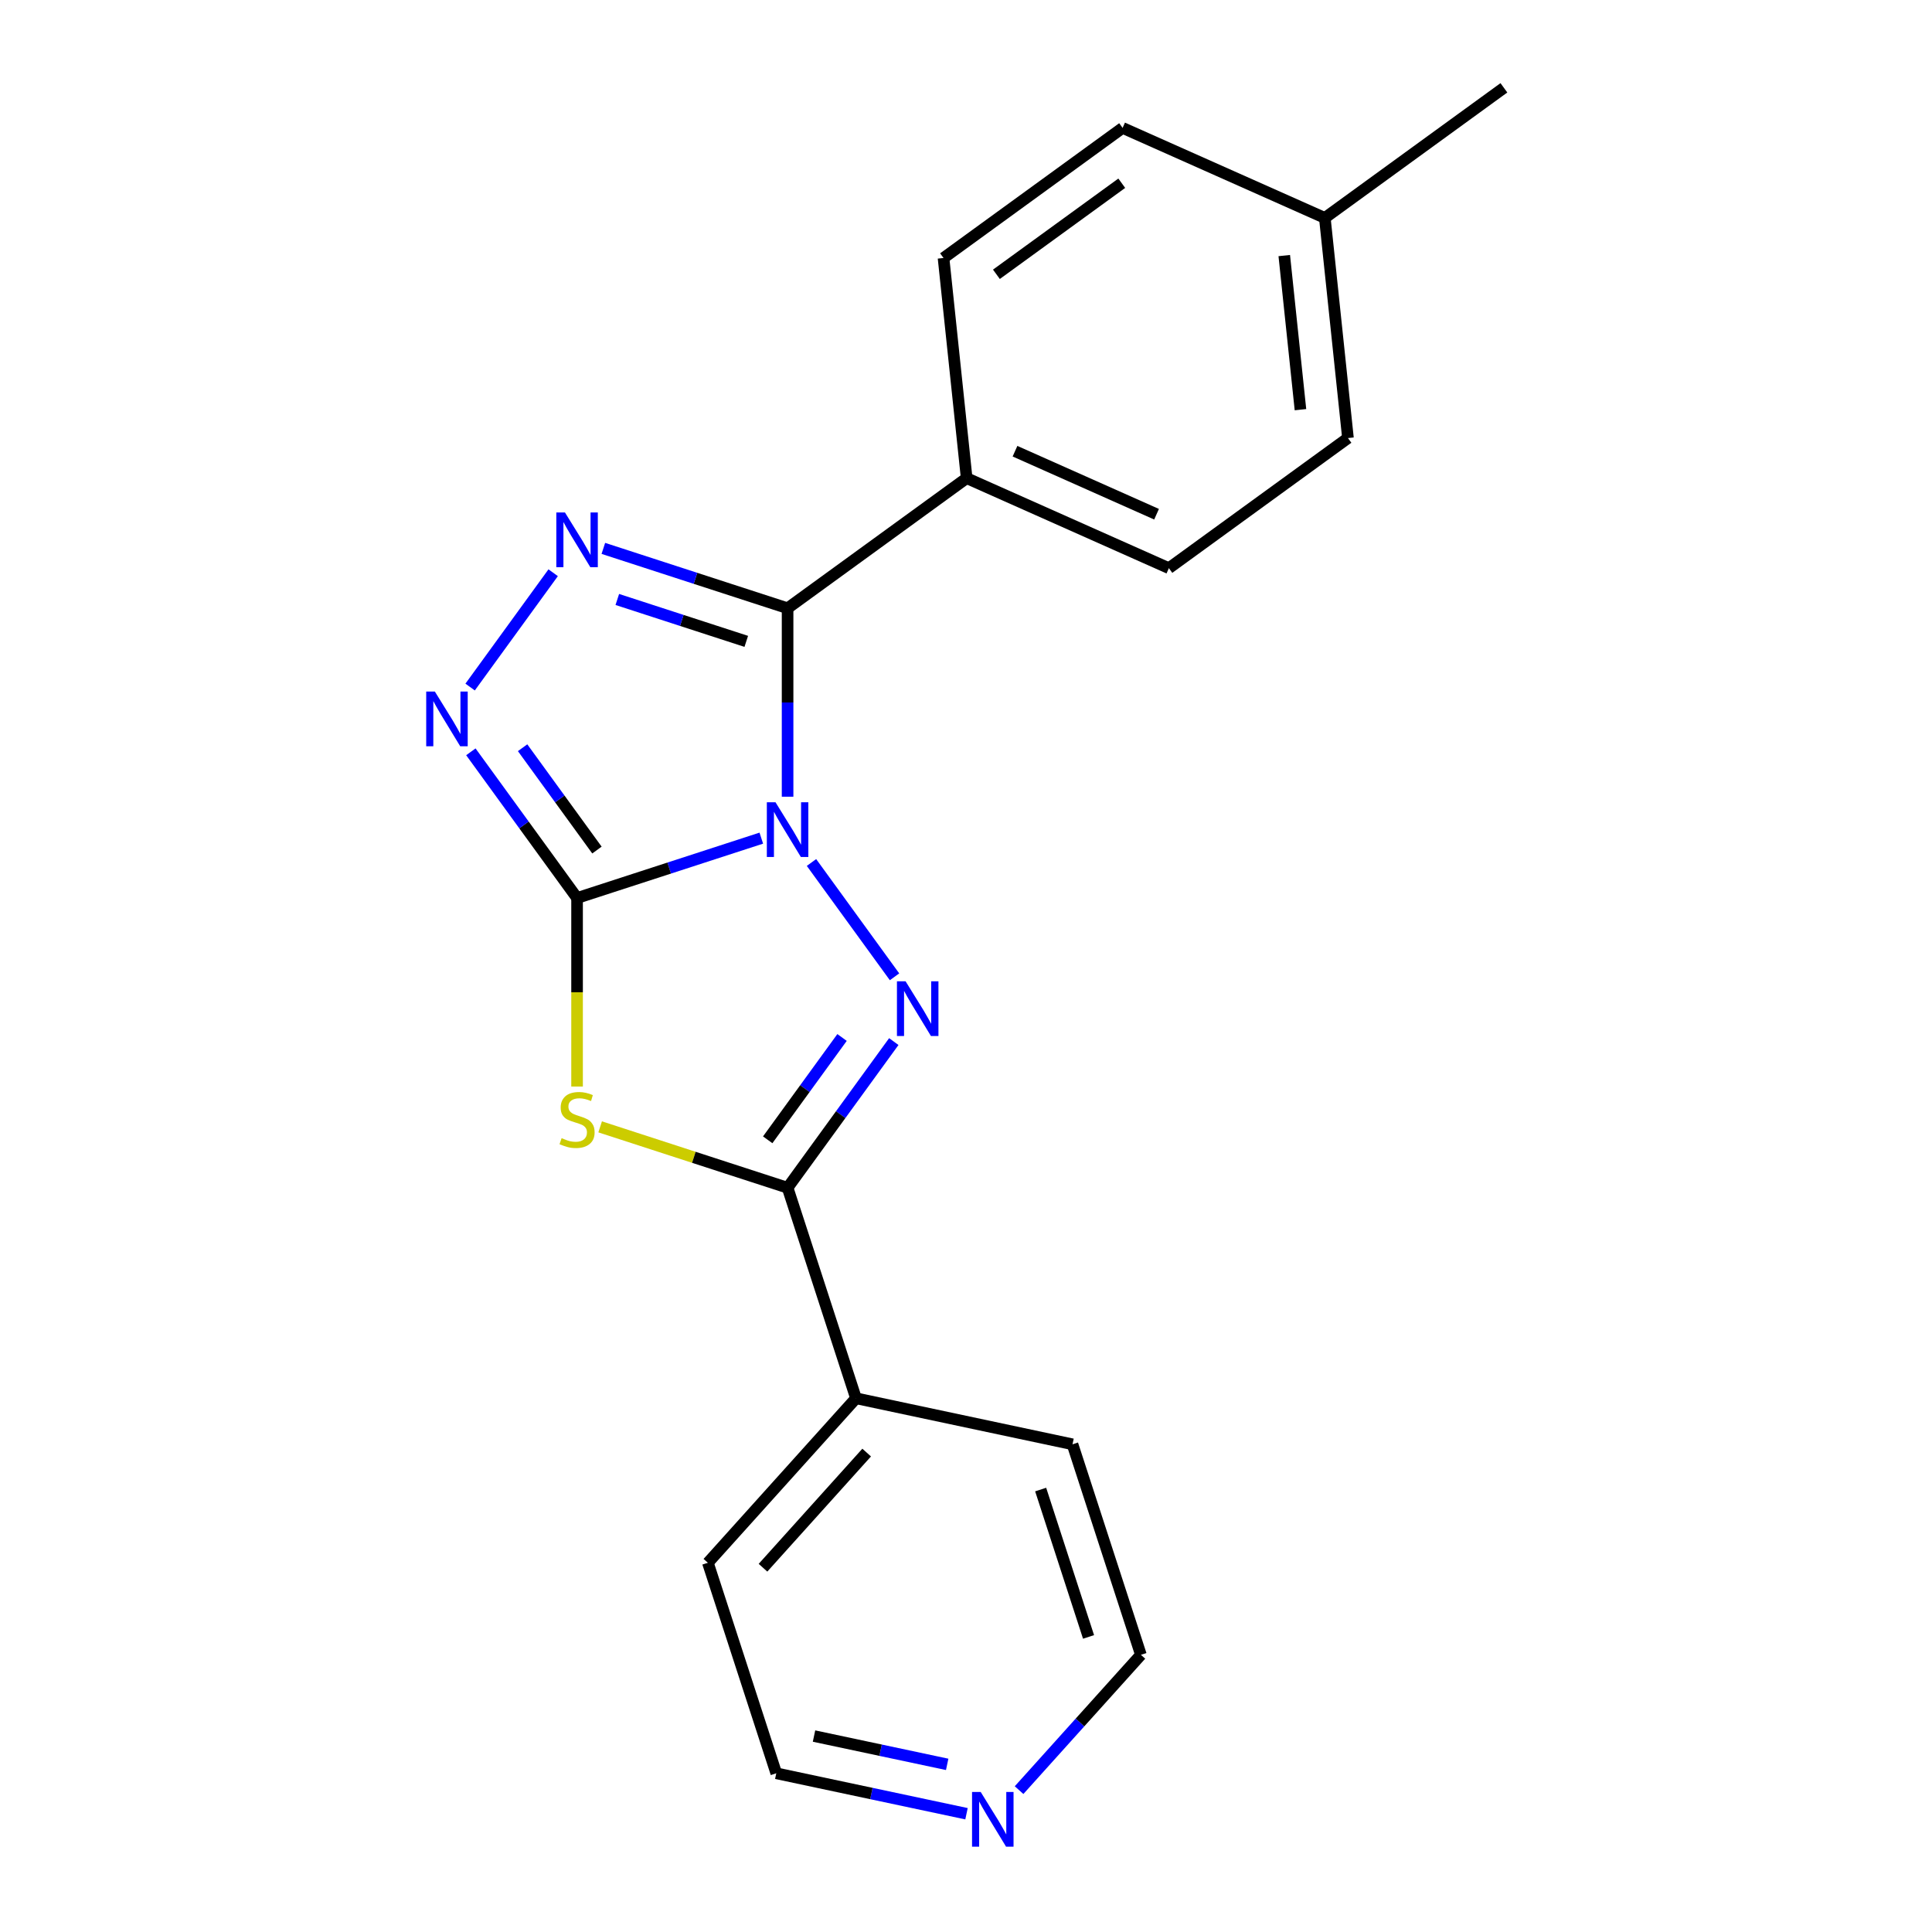<?xml version='1.0' encoding='iso-8859-1'?>
<svg version='1.1' baseProfile='full'
              xmlns='http://www.w3.org/2000/svg'
                      xmlns:rdkit='http://www.rdkit.org/xml'
                      xmlns:xlink='http://www.w3.org/1999/xlink'
                  xml:space='preserve'
width='1000px' height='1000px' viewBox='0 0 1000 1000'>
<!-- END OF HEADER -->
<rect style='opacity:1.0;fill:#FFFFFF;stroke:none' width='1000' height='1000' x='0' y='0'> </rect>
<path class='bond-0' d='M 394.049,433.821 L 346.369,449.314' style='fill:none;fill-rule:evenodd;stroke:#0000FF;stroke-width:6px;stroke-linecap:butt;stroke-linejoin:miter;stroke-opacity:1' />
<path class='bond-0' d='M 346.369,449.314 L 298.689,464.806' style='fill:none;fill-rule:evenodd;stroke:#000000;stroke-width:6px;stroke-linecap:butt;stroke-linejoin:miter;stroke-opacity:1' />
<path class='bond-1' d='M 420.023,446.425 L 463.011,505.593' style='fill:none;fill-rule:evenodd;stroke:#0000FF;stroke-width:6px;stroke-linecap:butt;stroke-linejoin:miter;stroke-opacity:1' />
<path class='bond-2' d='M 407.654,412.377 L 407.654,363.603' style='fill:none;fill-rule:evenodd;stroke:#0000FF;stroke-width:6px;stroke-linecap:butt;stroke-linejoin:miter;stroke-opacity:1' />
<path class='bond-2' d='M 407.654,363.603 L 407.654,314.829' style='fill:none;fill-rule:evenodd;stroke:#000000;stroke-width:6px;stroke-linecap:butt;stroke-linejoin:miter;stroke-opacity:1' />
<path class='bond-3' d='M 298.689,464.806 L 298.689,513.6' style='fill:none;fill-rule:evenodd;stroke:#000000;stroke-width:6px;stroke-linecap:butt;stroke-linejoin:miter;stroke-opacity:1' />
<path class='bond-3' d='M 298.689,513.6 L 298.689,562.393' style='fill:none;fill-rule:evenodd;stroke:#CCCC00;stroke-width:6px;stroke-linecap:butt;stroke-linejoin:miter;stroke-opacity:1' />
<path class='bond-6' d='M 298.689,464.806 L 271.202,426.973' style='fill:none;fill-rule:evenodd;stroke:#000000;stroke-width:6px;stroke-linecap:butt;stroke-linejoin:miter;stroke-opacity:1' />
<path class='bond-6' d='M 271.202,426.973 L 243.715,389.139' style='fill:none;fill-rule:evenodd;stroke:#0000FF;stroke-width:6px;stroke-linecap:butt;stroke-linejoin:miter;stroke-opacity:1' />
<path class='bond-6' d='M 308.981,439.987 L 289.74,413.504' style='fill:none;fill-rule:evenodd;stroke:#000000;stroke-width:6px;stroke-linecap:butt;stroke-linejoin:miter;stroke-opacity:1' />
<path class='bond-6' d='M 289.74,413.504 L 270.499,387.021' style='fill:none;fill-rule:evenodd;stroke:#0000FF;stroke-width:6px;stroke-linecap:butt;stroke-linejoin:miter;stroke-opacity:1' />
<path class='bond-5' d='M 462.628,539.116 L 435.141,576.949' style='fill:none;fill-rule:evenodd;stroke:#0000FF;stroke-width:6px;stroke-linecap:butt;stroke-linejoin:miter;stroke-opacity:1' />
<path class='bond-5' d='M 435.141,576.949 L 407.654,614.782' style='fill:none;fill-rule:evenodd;stroke:#000000;stroke-width:6px;stroke-linecap:butt;stroke-linejoin:miter;stroke-opacity:1' />
<path class='bond-5' d='M 435.844,536.997 L 416.603,563.48' style='fill:none;fill-rule:evenodd;stroke:#0000FF;stroke-width:6px;stroke-linecap:butt;stroke-linejoin:miter;stroke-opacity:1' />
<path class='bond-5' d='M 416.603,563.48 L 397.362,589.964' style='fill:none;fill-rule:evenodd;stroke:#000000;stroke-width:6px;stroke-linecap:butt;stroke-linejoin:miter;stroke-opacity:1' />
<path class='bond-4' d='M 407.654,314.829 L 359.974,299.337' style='fill:none;fill-rule:evenodd;stroke:#000000;stroke-width:6px;stroke-linecap:butt;stroke-linejoin:miter;stroke-opacity:1' />
<path class='bond-4' d='M 359.974,299.337 L 312.294,283.845' style='fill:none;fill-rule:evenodd;stroke:#0000FF;stroke-width:6px;stroke-linecap:butt;stroke-linejoin:miter;stroke-opacity:1' />
<path class='bond-4' d='M 386.269,331.974 L 352.893,321.13' style='fill:none;fill-rule:evenodd;stroke:#000000;stroke-width:6px;stroke-linecap:butt;stroke-linejoin:miter;stroke-opacity:1' />
<path class='bond-4' d='M 352.893,321.13 L 319.517,310.285' style='fill:none;fill-rule:evenodd;stroke:#0000FF;stroke-width:6px;stroke-linecap:butt;stroke-linejoin:miter;stroke-opacity:1' />
<path class='bond-7' d='M 407.654,314.829 L 500.344,247.486' style='fill:none;fill-rule:evenodd;stroke:#000000;stroke-width:6px;stroke-linecap:butt;stroke-linejoin:miter;stroke-opacity:1' />
<path class='bond-20' d='M 310.634,583.259 L 359.144,599.02' style='fill:none;fill-rule:evenodd;stroke:#CCCC00;stroke-width:6px;stroke-linecap:butt;stroke-linejoin:miter;stroke-opacity:1' />
<path class='bond-20' d='M 359.144,599.02 L 407.654,614.782' style='fill:none;fill-rule:evenodd;stroke:#000000;stroke-width:6px;stroke-linecap:butt;stroke-linejoin:miter;stroke-opacity:1' />
<path class='bond-21' d='M 286.32,296.449 L 243.332,355.617' style='fill:none;fill-rule:evenodd;stroke:#0000FF;stroke-width:6px;stroke-linecap:butt;stroke-linejoin:miter;stroke-opacity:1' />
<path class='bond-8' d='M 407.654,614.782 L 443.058,723.747' style='fill:none;fill-rule:evenodd;stroke:#000000;stroke-width:6px;stroke-linecap:butt;stroke-linejoin:miter;stroke-opacity:1' />
<path class='bond-10' d='M 500.344,247.486 L 605.011,294.086' style='fill:none;fill-rule:evenodd;stroke:#000000;stroke-width:6px;stroke-linecap:butt;stroke-linejoin:miter;stroke-opacity:1' />
<path class='bond-10' d='M 525.364,233.542 L 598.631,266.163' style='fill:none;fill-rule:evenodd;stroke:#000000;stroke-width:6px;stroke-linecap:butt;stroke-linejoin:miter;stroke-opacity:1' />
<path class='bond-11' d='M 500.344,247.486 L 488.368,133.541' style='fill:none;fill-rule:evenodd;stroke:#000000;stroke-width:6px;stroke-linecap:butt;stroke-linejoin:miter;stroke-opacity:1' />
<path class='bond-17' d='M 443.058,723.747 L 555.127,747.567' style='fill:none;fill-rule:evenodd;stroke:#000000;stroke-width:6px;stroke-linecap:butt;stroke-linejoin:miter;stroke-opacity:1' />
<path class='bond-18' d='M 443.058,723.747 L 366.395,808.89' style='fill:none;fill-rule:evenodd;stroke:#000000;stroke-width:6px;stroke-linecap:butt;stroke-linejoin:miter;stroke-opacity:1' />
<path class='bond-18' d='M 448.587,751.851 L 394.923,811.451' style='fill:none;fill-rule:evenodd;stroke:#000000;stroke-width:6px;stroke-linecap:butt;stroke-linejoin:miter;stroke-opacity:1' />
<path class='bond-9' d='M 500.263,938.784 L 451.031,928.319' style='fill:none;fill-rule:evenodd;stroke:#0000FF;stroke-width:6px;stroke-linecap:butt;stroke-linejoin:miter;stroke-opacity:1' />
<path class='bond-9' d='M 451.031,928.319 L 401.799,917.854' style='fill:none;fill-rule:evenodd;stroke:#000000;stroke-width:6px;stroke-linecap:butt;stroke-linejoin:miter;stroke-opacity:1' />
<path class='bond-9' d='M 490.258,913.231 L 455.796,905.905' style='fill:none;fill-rule:evenodd;stroke:#0000FF;stroke-width:6px;stroke-linecap:butt;stroke-linejoin:miter;stroke-opacity:1' />
<path class='bond-9' d='M 455.796,905.905 L 421.333,898.58' style='fill:none;fill-rule:evenodd;stroke:#000000;stroke-width:6px;stroke-linecap:butt;stroke-linejoin:miter;stroke-opacity:1' />
<path class='bond-23' d='M 527.472,926.566 L 559.002,891.549' style='fill:none;fill-rule:evenodd;stroke:#0000FF;stroke-width:6px;stroke-linecap:butt;stroke-linejoin:miter;stroke-opacity:1' />
<path class='bond-23' d='M 559.002,891.549 L 590.531,856.532' style='fill:none;fill-rule:evenodd;stroke:#000000;stroke-width:6px;stroke-linecap:butt;stroke-linejoin:miter;stroke-opacity:1' />
<path class='bond-13' d='M 605.011,294.086 L 697.701,226.742' style='fill:none;fill-rule:evenodd;stroke:#000000;stroke-width:6px;stroke-linecap:butt;stroke-linejoin:miter;stroke-opacity:1' />
<path class='bond-12' d='M 488.368,133.541 L 581.059,66.198' style='fill:none;fill-rule:evenodd;stroke:#000000;stroke-width:6px;stroke-linecap:butt;stroke-linejoin:miter;stroke-opacity:1' />
<path class='bond-12' d='M 515.741,141.978 L 580.624,94.837' style='fill:none;fill-rule:evenodd;stroke:#000000;stroke-width:6px;stroke-linecap:butt;stroke-linejoin:miter;stroke-opacity:1' />
<path class='bond-14' d='M 581.059,66.198 L 685.725,112.798' style='fill:none;fill-rule:evenodd;stroke:#000000;stroke-width:6px;stroke-linecap:butt;stroke-linejoin:miter;stroke-opacity:1' />
<path class='bond-22' d='M 697.701,226.742 L 685.725,112.798' style='fill:none;fill-rule:evenodd;stroke:#000000;stroke-width:6px;stroke-linecap:butt;stroke-linejoin:miter;stroke-opacity:1' />
<path class='bond-22' d='M 673.116,212.046 L 664.733,132.285' style='fill:none;fill-rule:evenodd;stroke:#000000;stroke-width:6px;stroke-linecap:butt;stroke-linejoin:miter;stroke-opacity:1' />
<path class='bond-19' d='M 685.725,112.798 L 778.416,45.455' style='fill:none;fill-rule:evenodd;stroke:#000000;stroke-width:6px;stroke-linecap:butt;stroke-linejoin:miter;stroke-opacity:1' />
<path class='bond-15' d='M 590.531,856.532 L 555.127,747.567' style='fill:none;fill-rule:evenodd;stroke:#000000;stroke-width:6px;stroke-linecap:butt;stroke-linejoin:miter;stroke-opacity:1' />
<path class='bond-15' d='M 563.428,847.268 L 538.644,770.993' style='fill:none;fill-rule:evenodd;stroke:#000000;stroke-width:6px;stroke-linecap:butt;stroke-linejoin:miter;stroke-opacity:1' />
<path class='bond-16' d='M 401.799,917.854 L 366.395,808.89' style='fill:none;fill-rule:evenodd;stroke:#000000;stroke-width:6px;stroke-linecap:butt;stroke-linejoin:miter;stroke-opacity:1' />
<path  class='atom-0' d='M 401.394 415.241
L 410.674 430.241
Q 411.594 431.721, 413.074 434.401
Q 414.554 437.081, 414.634 437.241
L 414.634 415.241
L 418.394 415.241
L 418.394 443.561
L 414.514 443.561
L 404.554 427.161
Q 403.394 425.241, 402.154 423.041
Q 400.954 420.841, 400.594 420.161
L 400.594 443.561
L 396.914 443.561
L 396.914 415.241
L 401.394 415.241
' fill='#0000FF'/>
<path  class='atom-2' d='M 468.737 507.932
L 478.017 522.932
Q 478.937 524.412, 480.417 527.092
Q 481.897 529.772, 481.977 529.932
L 481.977 507.932
L 485.737 507.932
L 485.737 536.252
L 481.857 536.252
L 471.897 519.852
Q 470.737 517.932, 469.497 515.732
Q 468.297 513.532, 467.937 512.852
L 467.937 536.252
L 464.257 536.252
L 464.257 507.932
L 468.737 507.932
' fill='#0000FF'/>
<path  class='atom-4' d='M 290.689 589.098
Q 291.009 589.218, 292.329 589.778
Q 293.649 590.338, 295.089 590.698
Q 296.569 591.018, 298.009 591.018
Q 300.689 591.018, 302.249 589.738
Q 303.809 588.418, 303.809 586.138
Q 303.809 584.578, 303.009 583.618
Q 302.249 582.658, 301.049 582.138
Q 299.849 581.618, 297.849 581.018
Q 295.329 580.258, 293.809 579.538
Q 292.329 578.818, 291.249 577.298
Q 290.209 575.778, 290.209 573.218
Q 290.209 569.658, 292.609 567.458
Q 295.049 565.258, 299.849 565.258
Q 303.129 565.258, 306.849 566.818
L 305.929 569.898
Q 302.529 568.498, 299.969 568.498
Q 297.209 568.498, 295.689 569.658
Q 294.169 570.778, 294.209 572.738
Q 294.209 574.258, 294.969 575.178
Q 295.769 576.098, 296.889 576.618
Q 298.049 577.138, 299.969 577.738
Q 302.529 578.538, 304.049 579.338
Q 305.569 580.138, 306.649 581.778
Q 307.769 583.378, 307.769 586.138
Q 307.769 590.058, 305.129 592.178
Q 302.529 594.258, 298.169 594.258
Q 295.649 594.258, 293.729 593.698
Q 291.849 593.178, 289.609 592.258
L 290.689 589.098
' fill='#CCCC00'/>
<path  class='atom-5' d='M 292.429 265.265
L 301.709 280.265
Q 302.629 281.745, 304.109 284.425
Q 305.589 287.105, 305.669 287.265
L 305.669 265.265
L 309.429 265.265
L 309.429 293.585
L 305.549 293.585
L 295.589 277.185
Q 294.429 275.265, 293.189 273.065
Q 291.989 270.865, 291.629 270.185
L 291.629 293.585
L 287.949 293.585
L 287.949 265.265
L 292.429 265.265
' fill='#0000FF'/>
<path  class='atom-7' d='M 225.086 357.955
L 234.366 372.955
Q 235.286 374.435, 236.766 377.115
Q 238.246 379.795, 238.326 379.955
L 238.326 357.955
L 242.086 357.955
L 242.086 386.275
L 238.206 386.275
L 228.246 369.875
Q 227.086 367.955, 225.846 365.755
Q 224.646 363.555, 224.286 362.875
L 224.286 386.275
L 220.606 386.275
L 220.606 357.955
L 225.086 357.955
' fill='#0000FF'/>
<path  class='atom-10' d='M 507.608 927.515
L 516.888 942.515
Q 517.808 943.995, 519.288 946.675
Q 520.768 949.355, 520.848 949.515
L 520.848 927.515
L 524.608 927.515
L 524.608 955.835
L 520.728 955.835
L 510.768 939.435
Q 509.608 937.515, 508.368 935.315
Q 507.168 933.115, 506.808 932.435
L 506.808 955.835
L 503.128 955.835
L 503.128 927.515
L 507.608 927.515
' fill='#0000FF'/>
</svg>

